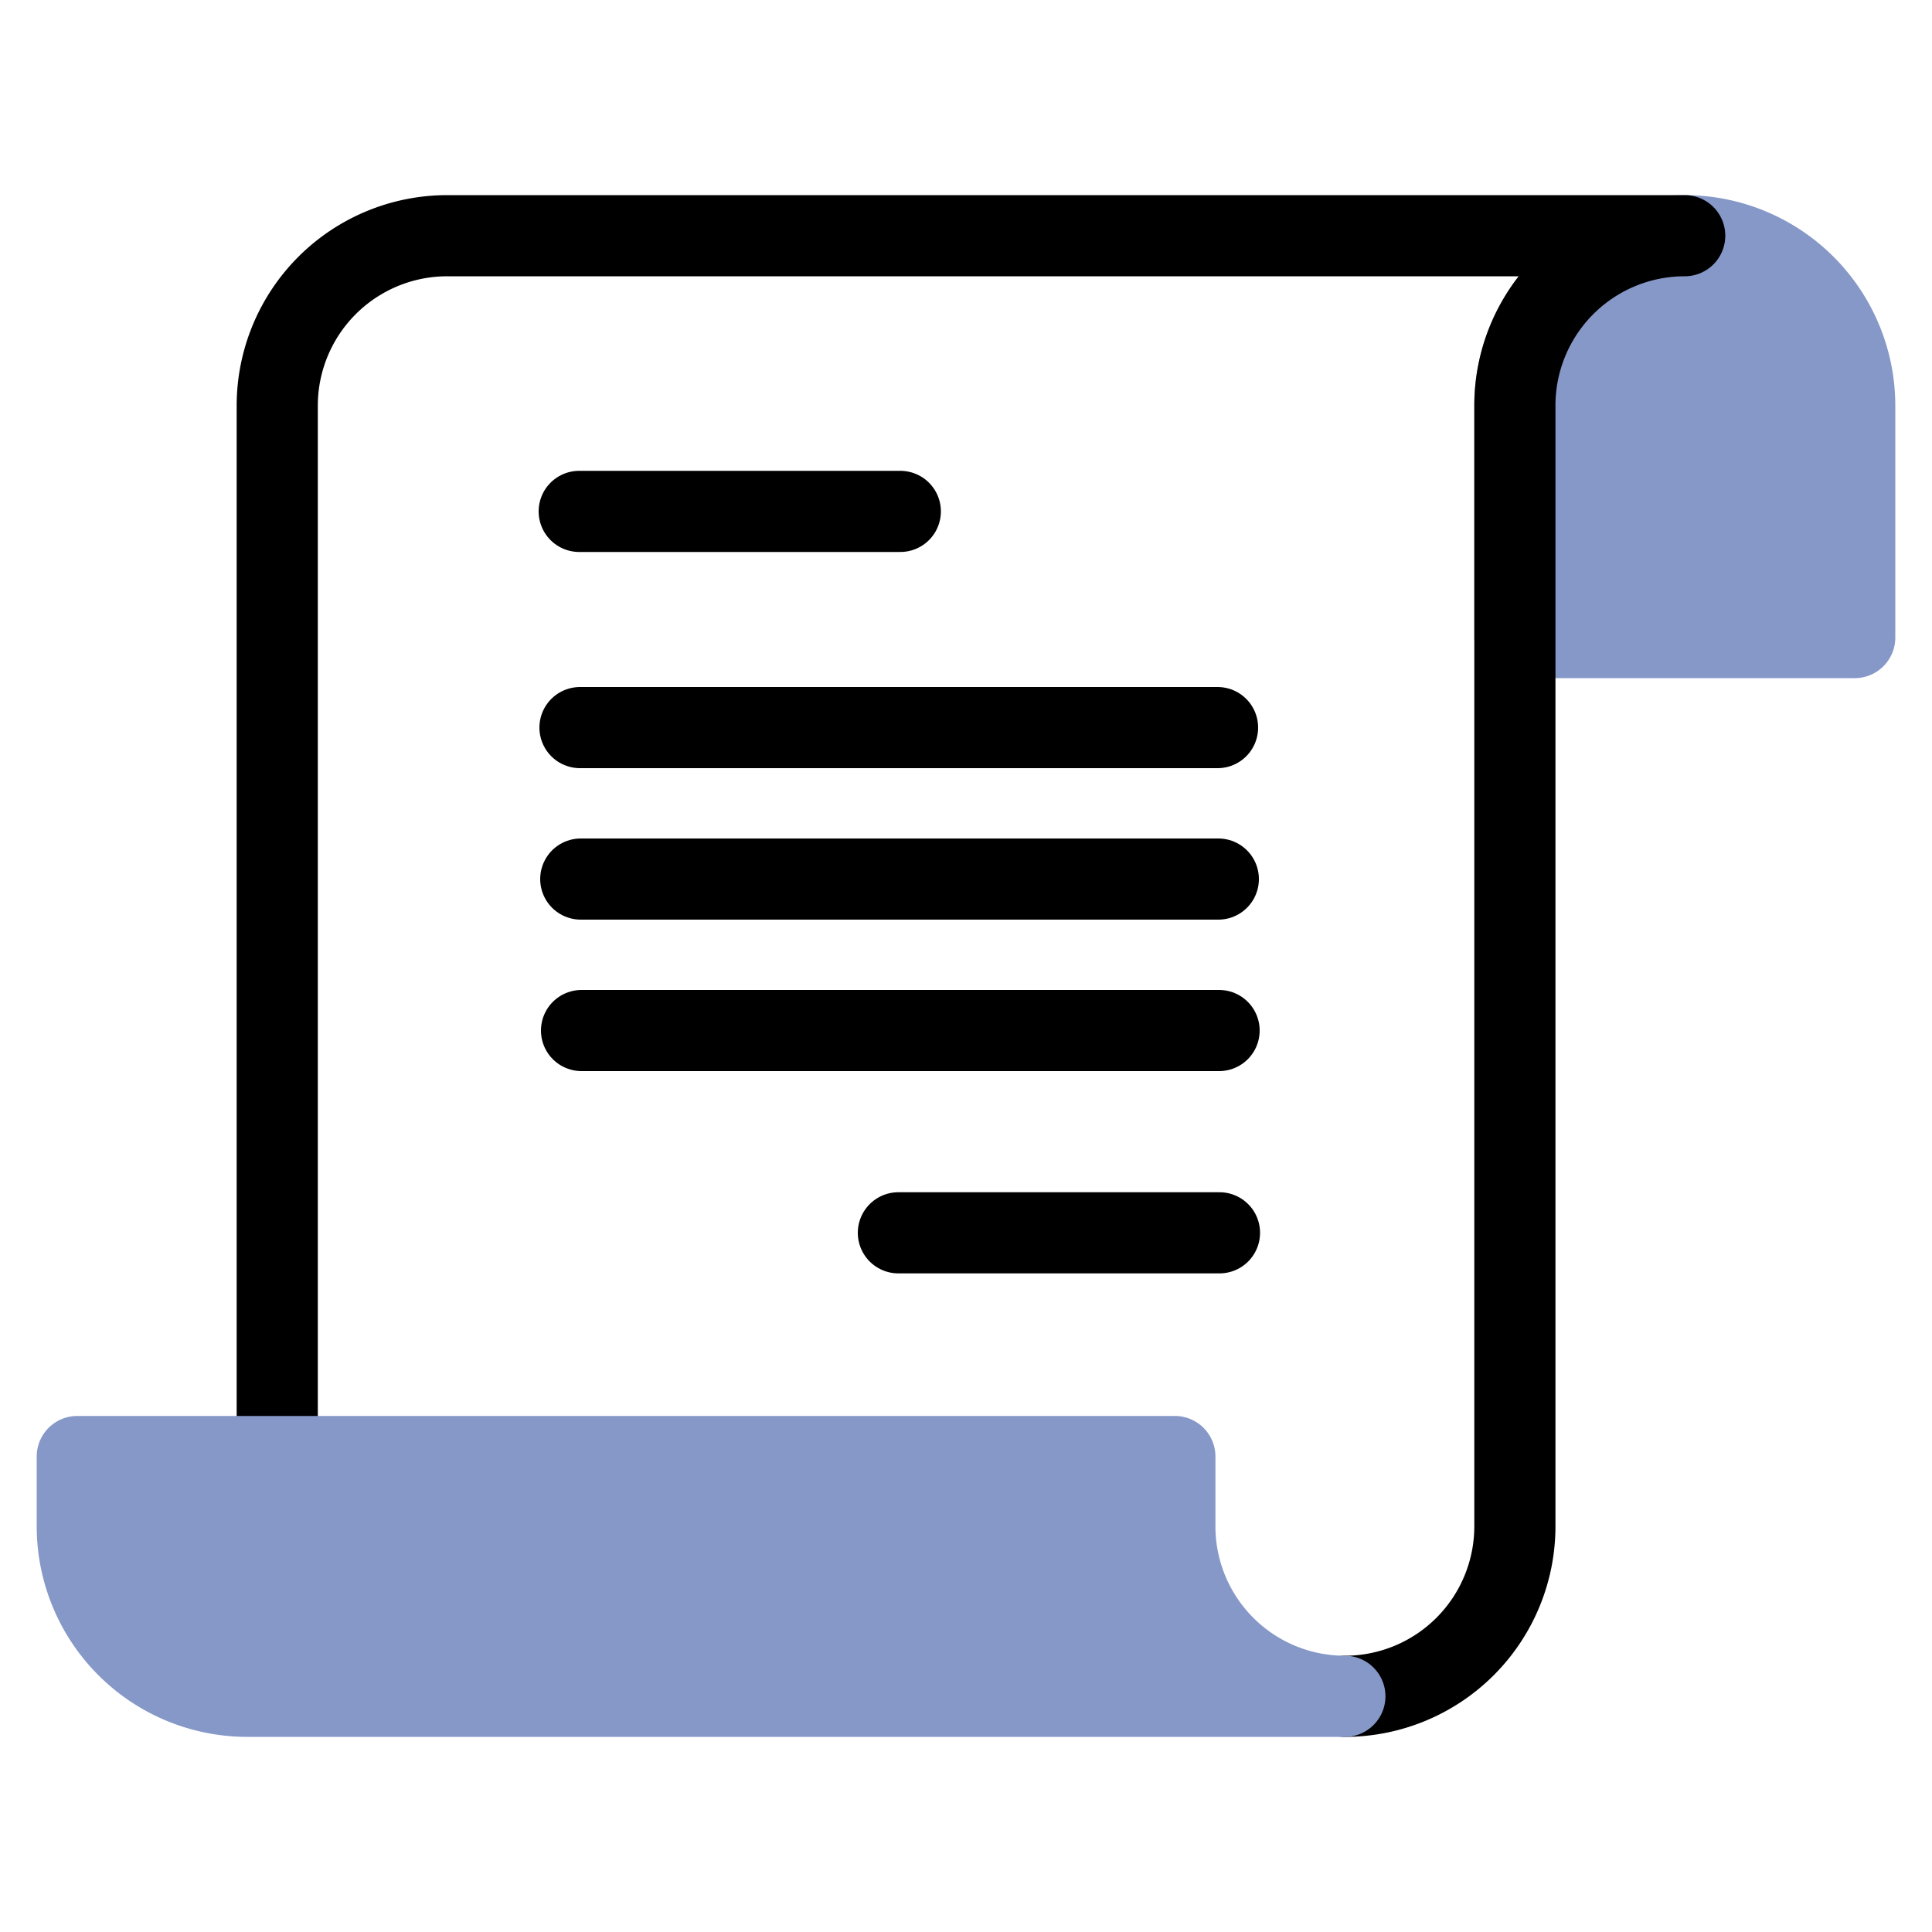 <svg id="_38-" data-name="38-" xmlns="http://www.w3.org/2000/svg" viewBox="0 0 100 100"><defs><style>.cls-1{fill:#8698c8;stroke:#8698c8;}.cls-1,.cls-2,.cls-3{stroke-linejoin:round;stroke-width:4.2px;}.cls-2{fill:none;}.cls-2,.cls-3{stroke:#000;stroke-linecap:round;}.cls-3{fill:#fff;}</style></defs><title>ico_contract</title><g id="契約書"><path class="cls-1" d="M87.2,12.2A8.79,8.79,0,0,0,78.41,21V33H96V21A8.8,8.8,0,0,0,87.2,12.2Z"/><path class="cls-2" d="M69.61,87.8a8.8,8.8,0,0,0,8.8-8.8V21h0a8.79,8.79,0,0,1,8.79-8.8H23.15a8.8,8.8,0,0,0-8.8,8.8V75.39"/><path class="cls-1" d="M60.81,79V75.39H4V79a8.8,8.8,0,0,0,8.8,8.8H69.61A8.8,8.8,0,0,1,60.81,79Z"/><line class="cls-3" x1="30.06" y1="45.5" x2="63.06" y2="45.5"/><line class="cls-3" x1="30.1" y1="53.34" x2="63.1" y2="53.34"/><line class="cls-3" x1="29.98" y1="26.47" x2="46.6" y2="26.47"/><line class="cls-3" x1="30.02" y1="37.66" x2="63.02" y2="37.66"/><line class="cls-3" x1="46.5" y1="63.81" x2="63.12" y2="63.81"/></g></svg>